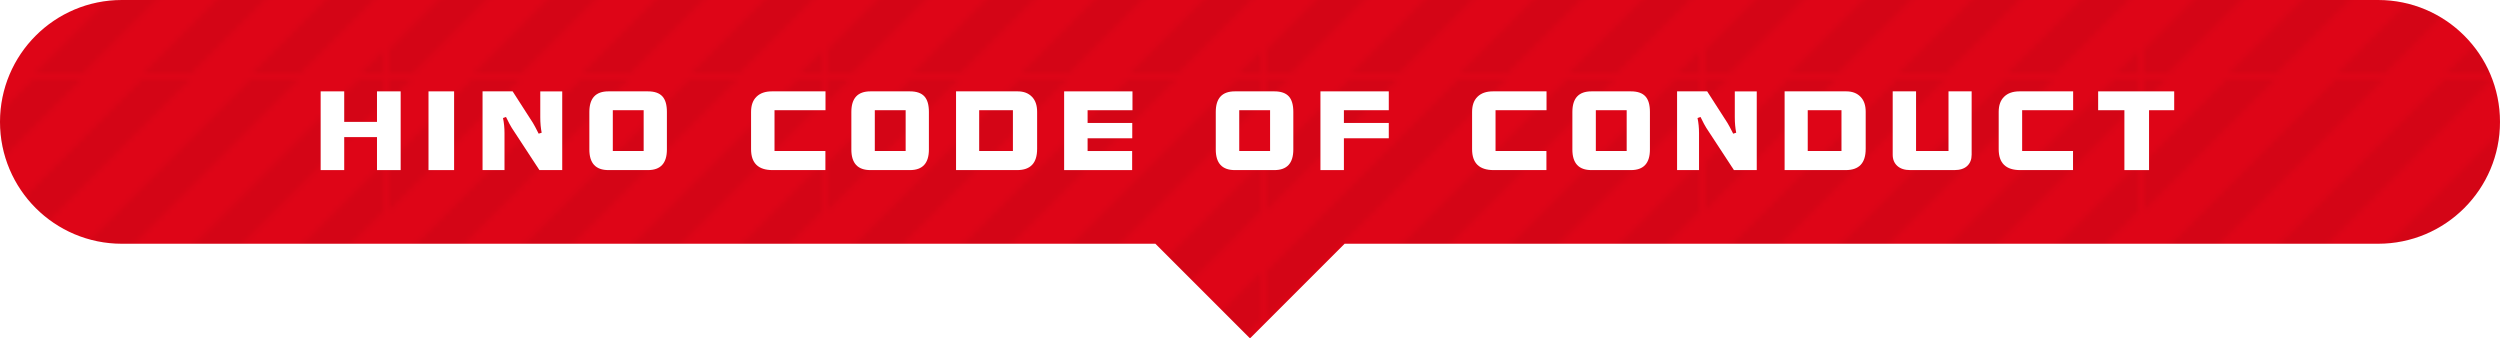 <?xml version="1.0" encoding="UTF-8"?>
<svg xmlns="http://www.w3.org/2000/svg" width="410.27" height="55.527" xmlns:xlink="http://www.w3.org/1999/xlink" viewBox="0 0 410.27 55.527">
  <defs>
    <pattern id="d" data-name="新規パターンスウォッチ 14" x="0" y="0" width="71.293" height="71.294" patternTransform="translate(-8792.138 -19355.966) rotate(-90)" patternUnits="userSpaceOnUse" viewBox="0 0 71.293 71.294">
      <g>
        <rect width="71.293" height="71.294" fill="none" stroke-width="0"/>
        <g mix-blend-mode="soft-light" opacity=".15">
          <polygon points="0 71.294 4.008 71.294 0 67.285 0 71.294" fill="#000" stroke-width="0"/>
          <polygon points="0 57.48 13.814 71.294 13.815 71.294 21.831 71.294 0 49.462 0 57.48" fill="#000" stroke-width="0"/>
          <polygon points="0 39.656 31.637 71.294 31.638 71.294 39.655 71.294 0 31.639 0 39.656" fill="#000" stroke-width="0"/>
          <polygon points="0 21.832 49.461 71.294 57.479 71.294 0 13.815 0 21.832" fill="#000" stroke-width="0"/>
          <polygon points="0 0 0 4.01 67.284 71.294 67.285 71.294 71.293 71.294 71.293 67.285 4.008 0 0 0" fill="#000" stroke-width="0"/>
          <polygon points="13.814 0 71.293 57.479 71.293 49.462 71.293 49.461 21.832 0 13.814 0" fill="#000" stroke-width="0"/>
          <polygon points="31.638 0 71.293 39.655 71.293 31.638 71.293 31.637 39.656 0 31.638 0" fill="#000" stroke-width="0"/>
          <polygon points="49.461 0 71.293 21.832 71.293 13.815 57.479 0 49.461 0" fill="#000" stroke-width="0"/>
          <polygon points="67.285 0 71.293 4.008 71.293 0 67.285 0" fill="#000" stroke-width="0"/>
        </g>
      </g>
    </pattern>
  </defs>
  <g isolation="isolate">
    <g id="b" data-name="レイヤー 2">
      <g id="c" data-name="行動規範">
        <g>
          <g>
            <path d="M390.27 0H20C8.954 0,0,8.954,0,20h0c0,11.045,8.954,20,20,20h169.608l15.526,15.526,15.526-15.526h169.608c11.046,0,20-8.955,20-20h0C410.27,8.954,401.315 0,390.27 0Z" fill="#de0517" stroke-width="0"/>
            <g mix-blend-mode="soft-light" opacity=".3">
              <path d="M390.27 0H20C8.954 0,0,8.954,0,20h0c0,11.045,8.954,20,20,20h169.608l15.526,15.526,15.526-15.526h169.608c11.046,0,20-8.955,20-20h0C410.27,8.954,401.315 0,390.27 0Z" fill="url(#d)" stroke-width="0"/>
            </g>
          </g>
          <g>
            <path d="M65.752,27.913h-3.885v-5.414h-5.379v5.414h-3.867v-12.92h3.867v5.01h5.379v-5.01h3.885v12.92Z" fill="#fff" stroke-width="0"/>
            <path d="M74.522,27.913h-4.201v-12.92h4.201v12.92Z" fill="#fff" stroke-width="0"/>
            <path d="M92.266,27.913h-3.744l-4.535-6.926c-.188-.281-.504-.879-.949-1.793l-.492.176c.164.773.246,1.606.246,2.496v6.047h-3.603v-12.92h4.939l3.322,5.168c.164.258.48.85.949,1.775l.492-.158c-.152-.762-.229-1.605-.229-2.531v-4.254h3.603v12.92Z" fill="#fff" stroke-width="0"/>
            <path d="M109.444,24.538c0,2.25-1.037,3.375-3.111,3.375h-6.486c-2.086,0-3.129-1.125-3.129-3.375v-6.17c0-2.25,1.043-3.375,3.129-3.375h6.486c1.078,0,1.869.275,2.373.826.492.539.738,1.389.738,2.549v6.17ZM105.629,24.784v-6.697h-5.062v6.697h5.062Z" fill="#fff" stroke-width="0"/>
            <path d="M135.471,18.087h-8.367v6.697h8.35v3.129h-8.666c-2.356,0-3.533-1.143-3.533-3.428v-6.117c0-1.09.299-1.922.896-2.496.598-.586,1.435-.879,2.514-.879h8.807v3.094Z" fill="#fff" stroke-width="0"/>
            <path d="M152.44,24.538c0,2.25-1.037,3.375-3.111,3.375h-6.486c-2.086,0-3.129-1.125-3.129-3.375v-6.17c0-2.25,1.043-3.375,3.129-3.375h6.486c1.078,0,1.869.275,2.373.826.492.539.738,1.389.738,2.549v6.17ZM148.625,24.784v-6.697h-5.062v6.697h5.062Z" fill="#fff" stroke-width="0"/>
            <path d="M170.199,24.45c0,2.309-1.09,3.463-3.269,3.463h-10.037v-12.92h10.125c.984,0,1.764.299,2.338.896.562.574.844,1.395.844,2.461v6.1ZM166.227,24.784v-6.697h-5.537v6.697h5.537Z" fill="#fff" stroke-width="0"/>
            <path d="M185.848,18.087h-7.365v2.092h7.33v2.514h-7.33v2.092h7.312v3.129h-11.162v-12.92h11.215v3.094Z" fill="#fff" stroke-width="0"/>
            <path d="M212.244,24.538c0,2.25-1.037,3.375-3.111,3.375h-6.486c-2.086,0-3.129-1.125-3.129-3.375v-6.17c0-2.25,1.043-3.375,3.129-3.375h6.486c1.078,0,1.869.275,2.373.826.492.539.738,1.389.738,2.549v6.17ZM208.43,24.784v-6.697h-5.062v6.697h5.062Z" fill="#fff" stroke-width="0"/>
            <path d="M227.91,22.692h-7.365v5.221h-3.85v-12.92h11.215v3.094h-7.365v2.092h7.365v2.514Z" fill="#fff" stroke-width="0"/>
            <path d="M253.797,18.087h-8.367v6.697h8.35v3.129h-8.666c-2.356,0-3.533-1.143-3.533-3.428v-6.117c0-1.09.299-1.922.896-2.496.598-.586,1.435-.879,2.514-.879h8.807v3.094Z" fill="#fff" stroke-width="0"/>
            <path d="M270.766,24.538c0,2.25-1.037,3.375-3.111,3.375h-6.486c-2.086,0-3.129-1.125-3.129-3.375v-6.17c0-2.25,1.043-3.375,3.129-3.375h6.486c1.078,0,1.869.275,2.373.826.492.539.738,1.389.738,2.549v6.17ZM266.951,24.784v-6.697h-5.062v6.697h5.062Z" fill="#fff" stroke-width="0"/>
            <path d="M288.297,27.913h-3.744l-4.535-6.926c-.188-.281-.504-.879-.949-1.793l-.492.176c.164.773.246,1.606.246,2.496v6.047h-3.603v-12.92h4.939l3.322,5.168c.164.258.48.85.949,1.775l.492-.158c-.152-.762-.229-1.605-.229-2.531v-4.254h3.603v12.92Z" fill="#fff" stroke-width="0"/>
            <path d="M306.174,24.45c0,2.309-1.09,3.463-3.269,3.463h-10.037v-12.92h10.125c.984,0,1.764.299,2.338.896.562.574.844,1.395.844,2.461v6.1ZM302.201,24.784v-6.697h-5.537v6.697h5.537Z" fill="#fff" stroke-width="0"/>
            <path d="M323.562,25.399c0,.773-.246,1.389-.738,1.846-.492.446-1.19.668-2.092.668h-7.26c-.902,0-1.605-.229-2.109-.685s-.756-1.066-.756-1.828v-10.406h3.832v9.791h5.326v-9.791h3.797v10.406Z" fill="#fff" stroke-width="0"/>
            <path d="M340.217,18.087h-8.367v6.697h8.35v3.129h-8.666c-2.356,0-3.533-1.143-3.533-3.428v-6.117c0-1.09.299-1.922.896-2.496.598-.586,1.435-.879,2.514-.879h8.807v3.094Z" fill="#fff" stroke-width="0"/>
            <path d="M356.805,18.087h-4.131v9.826h-4.043v-9.826h-4.307v-3.094h12.48v3.094Z" fill="#fff" stroke-width="0"/>
          </g>
        </g>
      </g>
    </g>
  </g>
</svg>